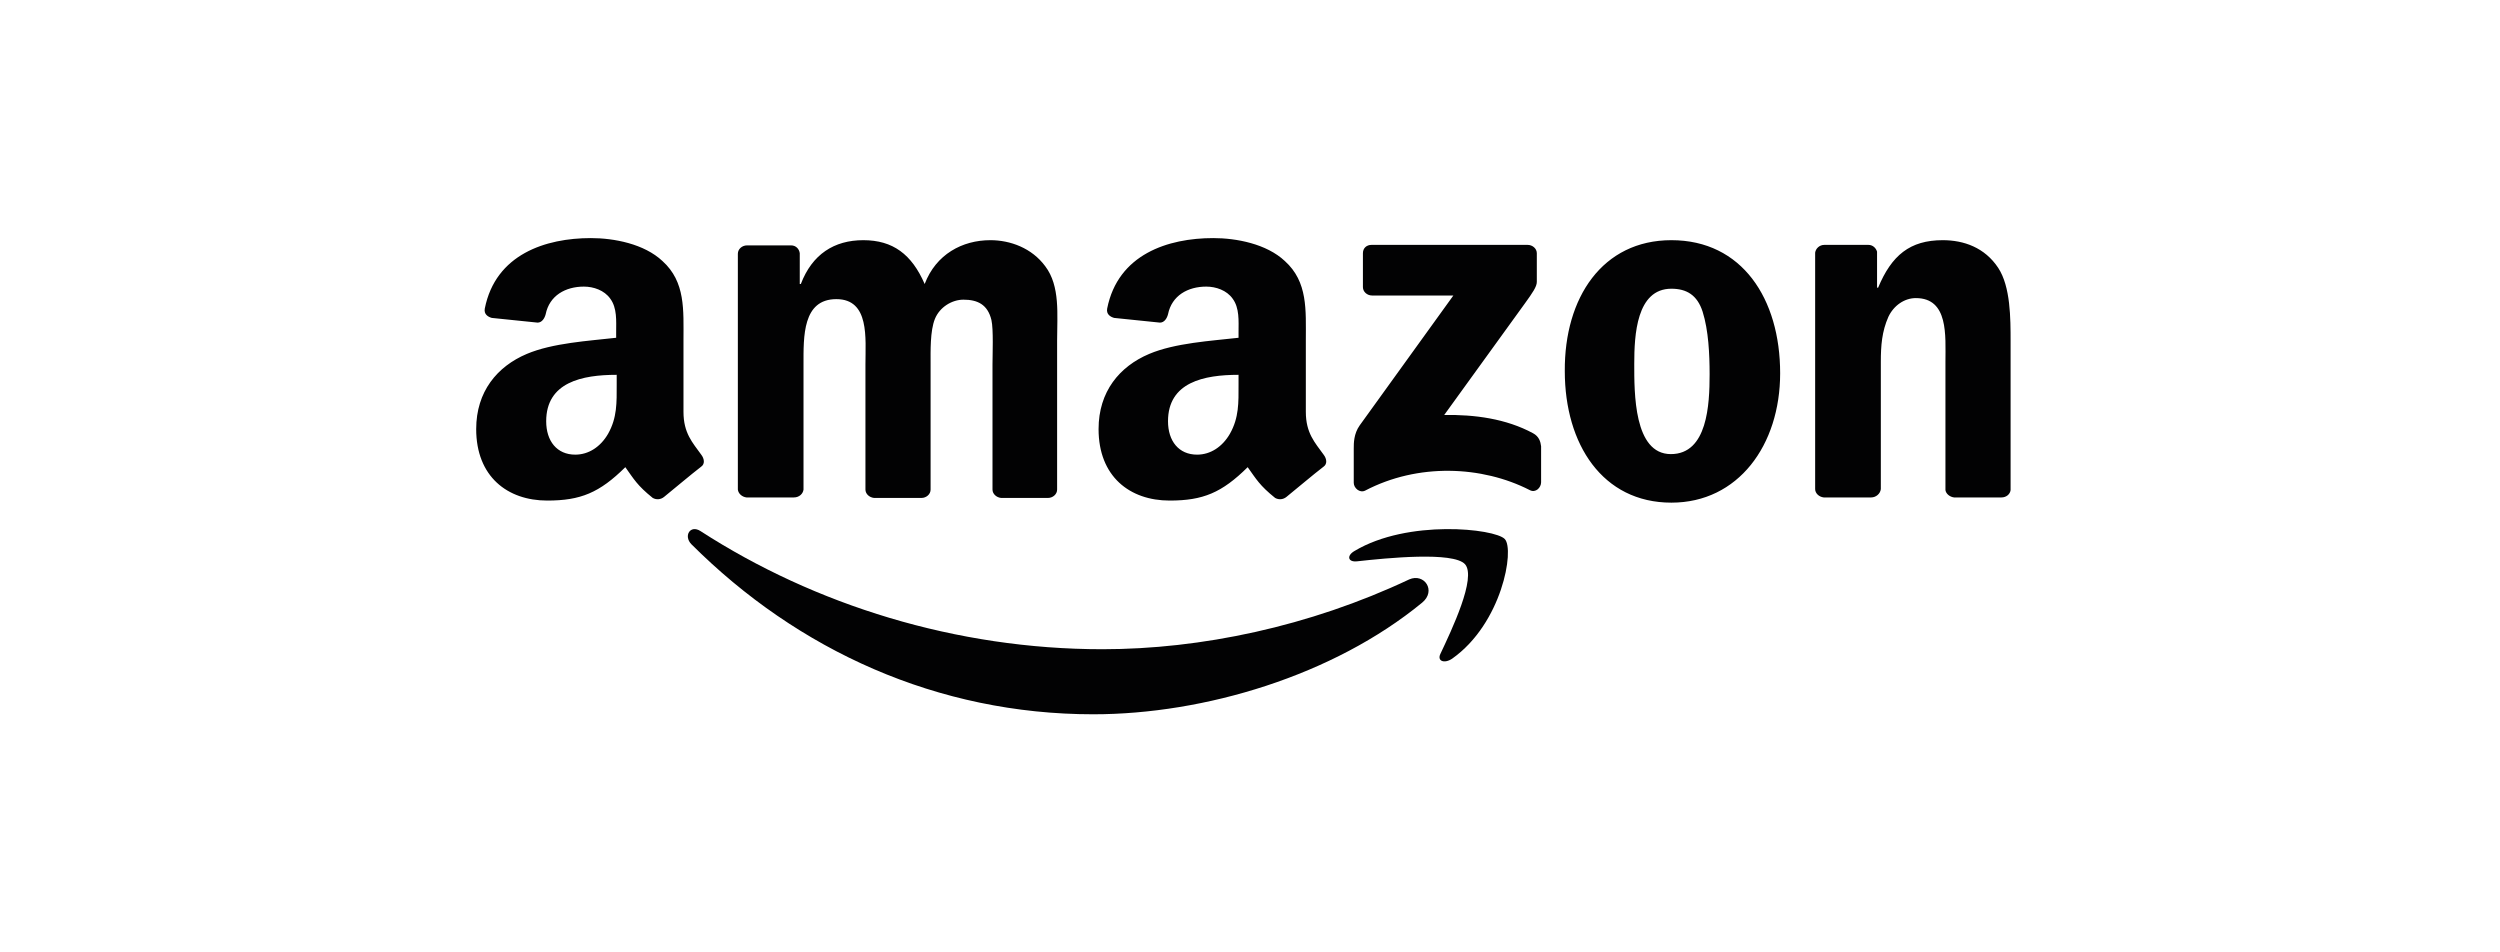 <?xml version="1.0" encoding="UTF-8"?> <svg xmlns="http://www.w3.org/2000/svg" width="84" height="32" viewBox="0 0 84 32" fill="none"><path fill-rule="evenodd" clip-rule="evenodd" d="M47.783 20.25C44.804 22.697 40.471 24 36.734 24C31.498 24 26.804 21.854 23.229 18.285C22.959 18.004 23.193 17.623 23.536 17.844C27.382 20.33 32.13 21.814 37.041 21.814C40.345 21.814 43.992 21.052 47.35 19.468C47.855 19.247 48.27 19.849 47.783 20.25Z" fill="#020203"></path><path fill-rule="evenodd" clip-rule="evenodd" d="M49.224 18.957C48.829 18.526 46.59 18.75 45.593 18.861C45.292 18.893 45.235 18.67 45.517 18.51C47.305 17.441 50.221 17.76 50.56 18.111C50.898 18.462 50.466 20.951 48.791 22.132C48.528 22.308 48.283 22.212 48.396 21.973C48.772 21.175 49.619 19.404 49.224 18.957Z" fill="#020203"></path><path fill-rule="evenodd" clip-rule="evenodd" d="M45.794 9.648V8.508C45.794 8.333 45.92 8.228 46.083 8.228H51.329C51.492 8.228 51.637 8.351 51.637 8.508V9.473C51.637 9.631 51.492 9.841 51.239 10.191L48.525 13.944C49.538 13.926 50.605 14.066 51.51 14.557C51.709 14.662 51.763 14.838 51.781 14.995V16.205C51.781 16.381 51.6 16.573 51.401 16.468C49.791 15.644 47.639 15.556 45.866 16.486C45.685 16.573 45.486 16.398 45.486 16.223V15.066C45.486 14.89 45.486 14.575 45.685 14.294L48.833 9.929H46.101C45.938 9.929 45.794 9.806 45.794 9.648ZM26.673 16.714H25.081C24.936 16.696 24.81 16.591 24.792 16.451V8.526C24.792 8.368 24.936 8.245 25.099 8.245H26.582C26.745 8.245 26.854 8.368 26.872 8.508V9.543H26.908C27.288 8.543 28.03 8.07 29.006 8.07C30.001 8.07 30.634 8.543 31.069 9.543C31.449 8.543 32.335 8.07 33.276 8.07C33.945 8.07 34.669 8.333 35.121 8.947C35.627 9.613 35.519 10.577 35.519 11.436V16.451C35.519 16.608 35.374 16.731 35.211 16.731H33.637C33.475 16.714 33.348 16.591 33.348 16.451V12.243C33.348 11.91 33.384 11.068 33.312 10.753C33.185 10.227 32.842 10.069 32.371 10.069C31.991 10.069 31.575 10.314 31.412 10.717C31.25 11.121 31.268 11.787 31.268 12.243V16.451C31.268 16.608 31.123 16.731 30.96 16.731H29.368C29.206 16.714 29.079 16.591 29.079 16.451V12.243C29.079 11.366 29.224 10.051 28.102 10.051C26.962 10.051 26.998 11.314 26.998 12.243V16.451C26.98 16.591 26.854 16.714 26.673 16.714ZM56.159 8.07C58.529 8.07 59.813 10.034 59.813 12.541C59.813 14.96 58.402 16.889 56.159 16.889C53.844 16.889 52.577 14.925 52.577 12.471C52.559 9.999 53.844 8.07 56.159 8.07ZM56.159 9.701C54.983 9.701 54.911 11.261 54.911 12.225C54.911 13.19 54.893 15.258 56.141 15.258C57.371 15.258 57.443 13.593 57.443 12.576C57.443 11.91 57.407 11.103 57.208 10.472C57.027 9.911 56.666 9.701 56.159 9.701ZM62.87 16.714H61.278C61.116 16.696 60.989 16.573 60.989 16.433V8.491C61.007 8.351 61.134 8.228 61.297 8.228H62.78C62.925 8.228 63.033 8.333 63.069 8.456V9.666H63.105C63.558 8.579 64.173 8.07 65.276 8.07C65.982 8.07 66.687 8.316 67.139 8.999C67.556 9.63 67.556 10.7 67.556 11.471V16.468C67.537 16.608 67.411 16.714 67.248 16.714H65.656C65.511 16.696 65.385 16.591 65.367 16.468V12.155C65.367 11.278 65.475 10.016 64.372 10.016C63.992 10.016 63.63 10.262 63.449 10.647C63.232 11.138 63.196 11.612 63.196 12.155V16.433C63.178 16.591 63.033 16.714 62.87 16.714ZM41.615 12.927C41.615 13.523 41.633 14.031 41.325 14.575C41.072 15.013 40.674 15.276 40.222 15.276C39.607 15.276 39.245 14.82 39.245 14.154C39.245 12.839 40.457 12.594 41.615 12.594V12.927ZM43.225 16.696C43.116 16.784 42.972 16.801 42.845 16.731C42.321 16.31 42.212 16.1 41.922 15.697C41.054 16.556 40.421 16.819 39.3 16.819C37.961 16.819 36.912 16.012 36.912 14.417C36.912 13.155 37.617 12.313 38.612 11.892C39.48 11.524 40.692 11.454 41.615 11.349V11.156C41.615 10.788 41.651 10.349 41.416 10.034C41.217 9.753 40.855 9.63 40.53 9.63C39.914 9.63 39.372 9.929 39.245 10.56C39.209 10.7 39.119 10.84 38.974 10.84L37.436 10.682C37.31 10.647 37.165 10.56 37.201 10.367C37.563 8.543 39.245 8 40.765 8C41.543 8 42.556 8.193 43.171 8.771C43.949 9.473 43.876 10.419 43.876 11.436V13.838C43.876 14.557 44.184 14.873 44.473 15.276C44.582 15.416 44.6 15.591 44.473 15.679C44.129 15.942 43.551 16.433 43.225 16.696ZM20.721 12.927C20.721 13.523 20.739 14.031 20.432 14.575C20.179 15.013 19.781 15.276 19.328 15.276C18.713 15.276 18.352 14.82 18.352 14.154C18.352 12.839 19.564 12.594 20.721 12.594V12.927ZM22.313 16.696C22.205 16.784 22.06 16.801 21.933 16.731C21.409 16.31 21.3 16.1 21.011 15.697C20.142 16.556 19.509 16.819 18.388 16.819C17.049 16.819 16 16.012 16 14.417C16 13.155 16.706 12.313 17.7 11.892C18.569 11.524 19.781 11.454 20.703 11.349V11.156C20.703 10.788 20.739 10.349 20.504 10.034C20.305 9.753 19.944 9.63 19.618 9.63C19.003 9.63 18.46 9.929 18.334 10.56C18.297 10.7 18.207 10.84 18.062 10.84L16.525 10.682C16.398 10.647 16.253 10.56 16.289 10.367C16.651 8.543 18.334 8 19.853 8C20.631 8 21.644 8.193 22.259 8.771C23.037 9.473 22.965 10.419 22.965 11.436V13.838C22.965 14.557 23.272 14.873 23.561 15.276C23.67 15.416 23.688 15.591 23.561 15.679C23.218 15.942 22.639 16.433 22.313 16.696Z" fill="#020203"></path></svg> 